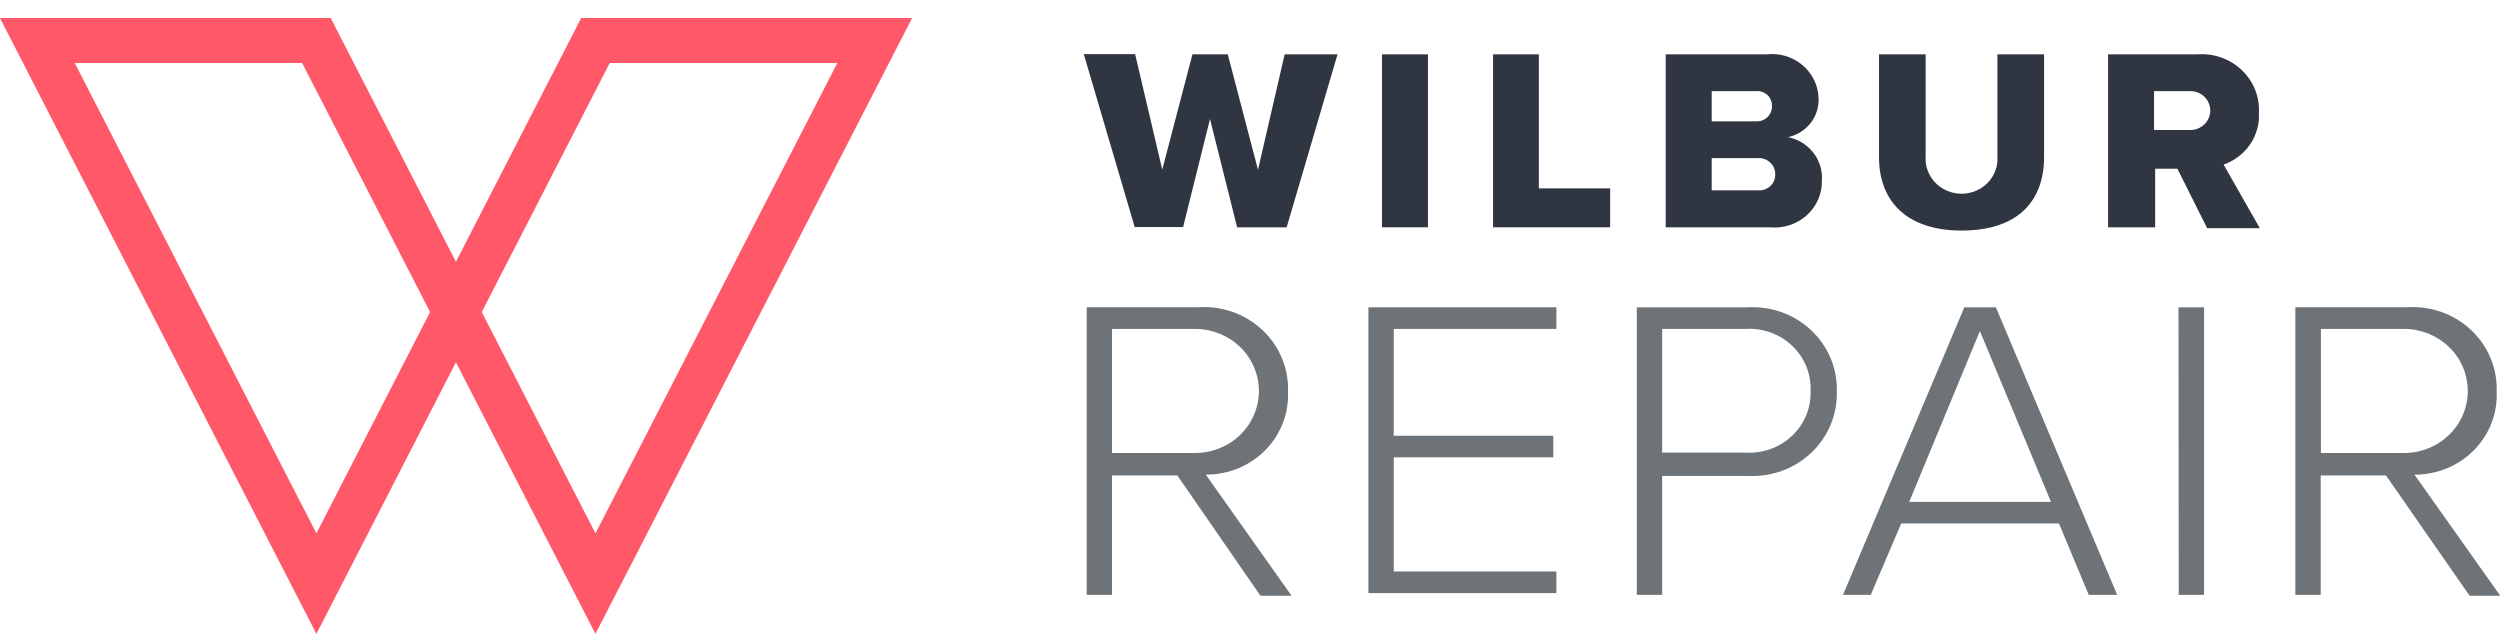 <svg width="138" height="35" viewBox="0 0 138 35" fill="none" xmlns="http://www.w3.org/2000/svg">
<g clip-path="url(#clip0)">
<path fill-rule="evenodd" clip-rule="evenodd" d="M-0.003 0.995H18.254L25.167 14.45L32.081 0.995H50.35L32.869 34.989L25.167 20L17.465 34.989L-0.003 0.995ZM23.741 17.225L16.677 3.477H4.125L17.465 29.439L23.741 17.225ZM26.593 17.225L32.87 29.44L46.221 3.477H33.658L26.593 17.225Z" fill="#FF5869"/>
<path d="M66.792 6.568L65.308 12.535H62.635L59.826 2.988H62.659L64.156 9.361L65.823 3H67.773L69.442 9.372L70.913 3H73.832L71.024 12.547H68.289L66.792 6.568Z" fill="#2F3641"/>
<path d="M76.285 3H78.824V12.547H76.285V3Z" fill="#2F3641"/>
<path d="M82.417 3H84.944V10.399H88.881V12.547H82.417V3Z" fill="#2F3641"/>
<path d="M91.947 3H97.515C97.867 2.96 98.224 2.992 98.563 3.092C98.901 3.193 99.216 3.36 99.485 3.584C99.754 3.808 99.973 4.084 100.128 4.394C100.283 4.704 100.37 5.042 100.385 5.387C100.415 5.885 100.263 6.378 99.956 6.778C99.648 7.178 99.205 7.459 98.705 7.571C99.258 7.684 99.751 7.988 100.094 8.426C100.436 8.864 100.605 9.408 100.569 9.957C100.578 10.318 100.508 10.677 100.363 11.01C100.218 11.342 100.002 11.641 99.73 11.886C99.457 12.131 99.133 12.317 98.781 12.431C98.429 12.545 98.056 12.584 97.687 12.547H91.947V3ZM96.939 6.699C97.053 6.704 97.168 6.686 97.275 6.646C97.382 6.606 97.48 6.545 97.561 6.467C97.643 6.388 97.707 6.294 97.75 6.19C97.793 6.087 97.813 5.976 97.809 5.864C97.817 5.751 97.799 5.639 97.758 5.533C97.716 5.428 97.652 5.332 97.57 5.253C97.487 5.174 97.388 5.113 97.279 5.074C97.17 5.035 97.054 5.02 96.939 5.029H94.486V6.699H96.939ZM97.024 10.506C97.15 10.518 97.276 10.504 97.395 10.465C97.514 10.425 97.623 10.362 97.714 10.278C97.806 10.195 97.878 10.093 97.927 9.98C97.975 9.867 97.997 9.745 97.993 9.623C97.995 9.501 97.971 9.38 97.923 9.267C97.874 9.154 97.802 9.053 97.711 8.969C97.62 8.885 97.512 8.82 97.394 8.778C97.275 8.737 97.15 8.72 97.024 8.728H94.486V10.506H97.024Z" fill="#2F3641"/>
<path d="M103.721 3H106.296V8.609C106.275 8.875 106.31 9.142 106.4 9.394C106.49 9.646 106.632 9.877 106.818 10.073C107.004 10.269 107.23 10.425 107.481 10.532C107.732 10.639 108.003 10.694 108.277 10.694C108.551 10.694 108.822 10.639 109.073 10.532C109.324 10.425 109.55 10.269 109.736 10.073C109.922 9.877 110.064 9.646 110.154 9.394C110.244 9.142 110.279 8.875 110.258 8.609V3H112.833V8.668C112.833 11.055 111.435 12.726 108.283 12.726C105.131 12.726 103.721 10.995 103.721 8.68V3Z" fill="#2F3641"/>
<path d="M120.192 9.313H118.965V12.547H116.365V3H121.271C121.721 2.964 122.173 3.021 122.597 3.169C123.022 3.316 123.409 3.551 123.733 3.856C124.057 4.161 124.31 4.53 124.476 4.938C124.642 5.346 124.716 5.784 124.693 6.222C124.728 6.84 124.557 7.453 124.206 7.969C123.854 8.485 123.341 8.876 122.743 9.086L124.742 12.595H121.835L120.192 9.313ZM120.903 5.029H118.904V7.177H120.903C121.048 7.177 121.192 7.149 121.326 7.095C121.46 7.041 121.581 6.962 121.684 6.862C121.786 6.762 121.868 6.644 121.923 6.514C121.979 6.383 122.007 6.244 122.007 6.103C122.007 5.962 121.979 5.822 121.923 5.692C121.868 5.561 121.786 5.443 121.684 5.343C121.581 5.243 121.46 5.164 121.326 5.11C121.192 5.056 121.048 5.029 120.903 5.029Z" fill="#2F3641"/>
<path d="M64.99 26.247H61.384V32.835H59.986V16.962H66.118C66.767 16.915 67.42 17.002 68.033 17.216C68.646 17.431 69.206 17.769 69.676 18.208C70.145 18.647 70.515 19.177 70.76 19.765C71.005 20.352 71.12 20.983 71.097 21.617C71.124 22.211 71.026 22.805 70.81 23.362C70.593 23.918 70.263 24.427 69.838 24.855C69.414 25.284 68.904 25.624 68.341 25.855C67.777 26.086 67.171 26.203 66.559 26.2L71.293 32.883H69.576L64.99 26.247ZM65.971 18.156H61.384V25.006H65.971C66.904 25.006 67.8 24.645 68.46 24.003C69.12 23.361 69.491 22.489 69.491 21.581C69.491 20.673 69.12 19.801 68.46 19.159C67.8 18.517 66.904 18.156 65.971 18.156Z" fill="#6E7377"/>
<path d="M75.537 16.963H85.913V18.156H76.935V24.052H85.741V25.245H76.935V31.546H85.913V32.739H75.537V16.963Z" fill="#6E7377"/>
<path d="M90.353 16.963H96.485C97.128 16.928 97.772 17.023 98.375 17.243C98.978 17.463 99.528 17.802 99.989 18.24C100.451 18.678 100.813 19.204 101.055 19.785C101.296 20.366 101.41 20.99 101.391 21.617C101.408 22.243 101.293 22.866 101.051 23.446C100.809 24.027 100.446 24.552 99.985 24.99C99.524 25.427 98.975 25.767 98.373 25.987C97.77 26.208 97.127 26.304 96.485 26.271H91.751V32.835H90.353V16.963ZM96.338 18.156H91.751V24.982H96.338C96.811 25.013 97.285 24.946 97.73 24.787C98.175 24.627 98.581 24.378 98.921 24.057C99.261 23.735 99.528 23.347 99.704 22.919C99.88 22.49 99.962 22.03 99.943 21.569C99.962 21.108 99.88 20.648 99.704 20.22C99.528 19.791 99.261 19.404 98.921 19.082C98.581 18.76 98.175 18.511 97.73 18.352C97.285 18.192 96.811 18.126 96.338 18.156Z" fill="#6E7377"/>
<path d="M113.655 28.897H104.947L103.267 32.835H101.734L108.43 16.963H110.172L116.868 32.835H115.298L113.655 28.897ZM105.389 27.703H113.214L109.289 18.275L105.389 27.703Z" fill="#6E7377"/>
<path d="M120.253 16.963H121.664V32.835H120.266L120.253 16.963Z" fill="#6E7377"/>
<path d="M131.708 26.247H128.103V32.835H126.704V16.962H132.837C133.486 16.915 134.139 17.002 134.752 17.216C135.365 17.431 135.925 17.769 136.394 18.208C136.864 18.647 137.234 19.177 137.479 19.765C137.724 20.352 137.839 20.983 137.816 21.617C137.843 22.211 137.745 22.805 137.528 23.362C137.312 23.918 136.981 24.427 136.557 24.855C136.133 25.284 135.623 25.624 135.06 25.855C134.496 26.086 133.89 26.203 133.278 26.2L138.012 32.883H136.32L131.708 26.247ZM132.702 18.156H128.115V25.006H132.702C133.635 25.006 134.531 24.645 135.191 24.003C135.851 23.361 136.222 22.489 136.222 21.581C136.222 20.673 135.851 19.801 135.191 19.159C134.531 18.517 133.635 18.156 132.702 18.156Z" fill="#6E7377"/>
</g>
<defs>
<clipPath id="clip0">
<rect width="138" height="34" fill="white" transform="translate(0 0.995)"/>
</clipPath>
</defs>
</svg>
